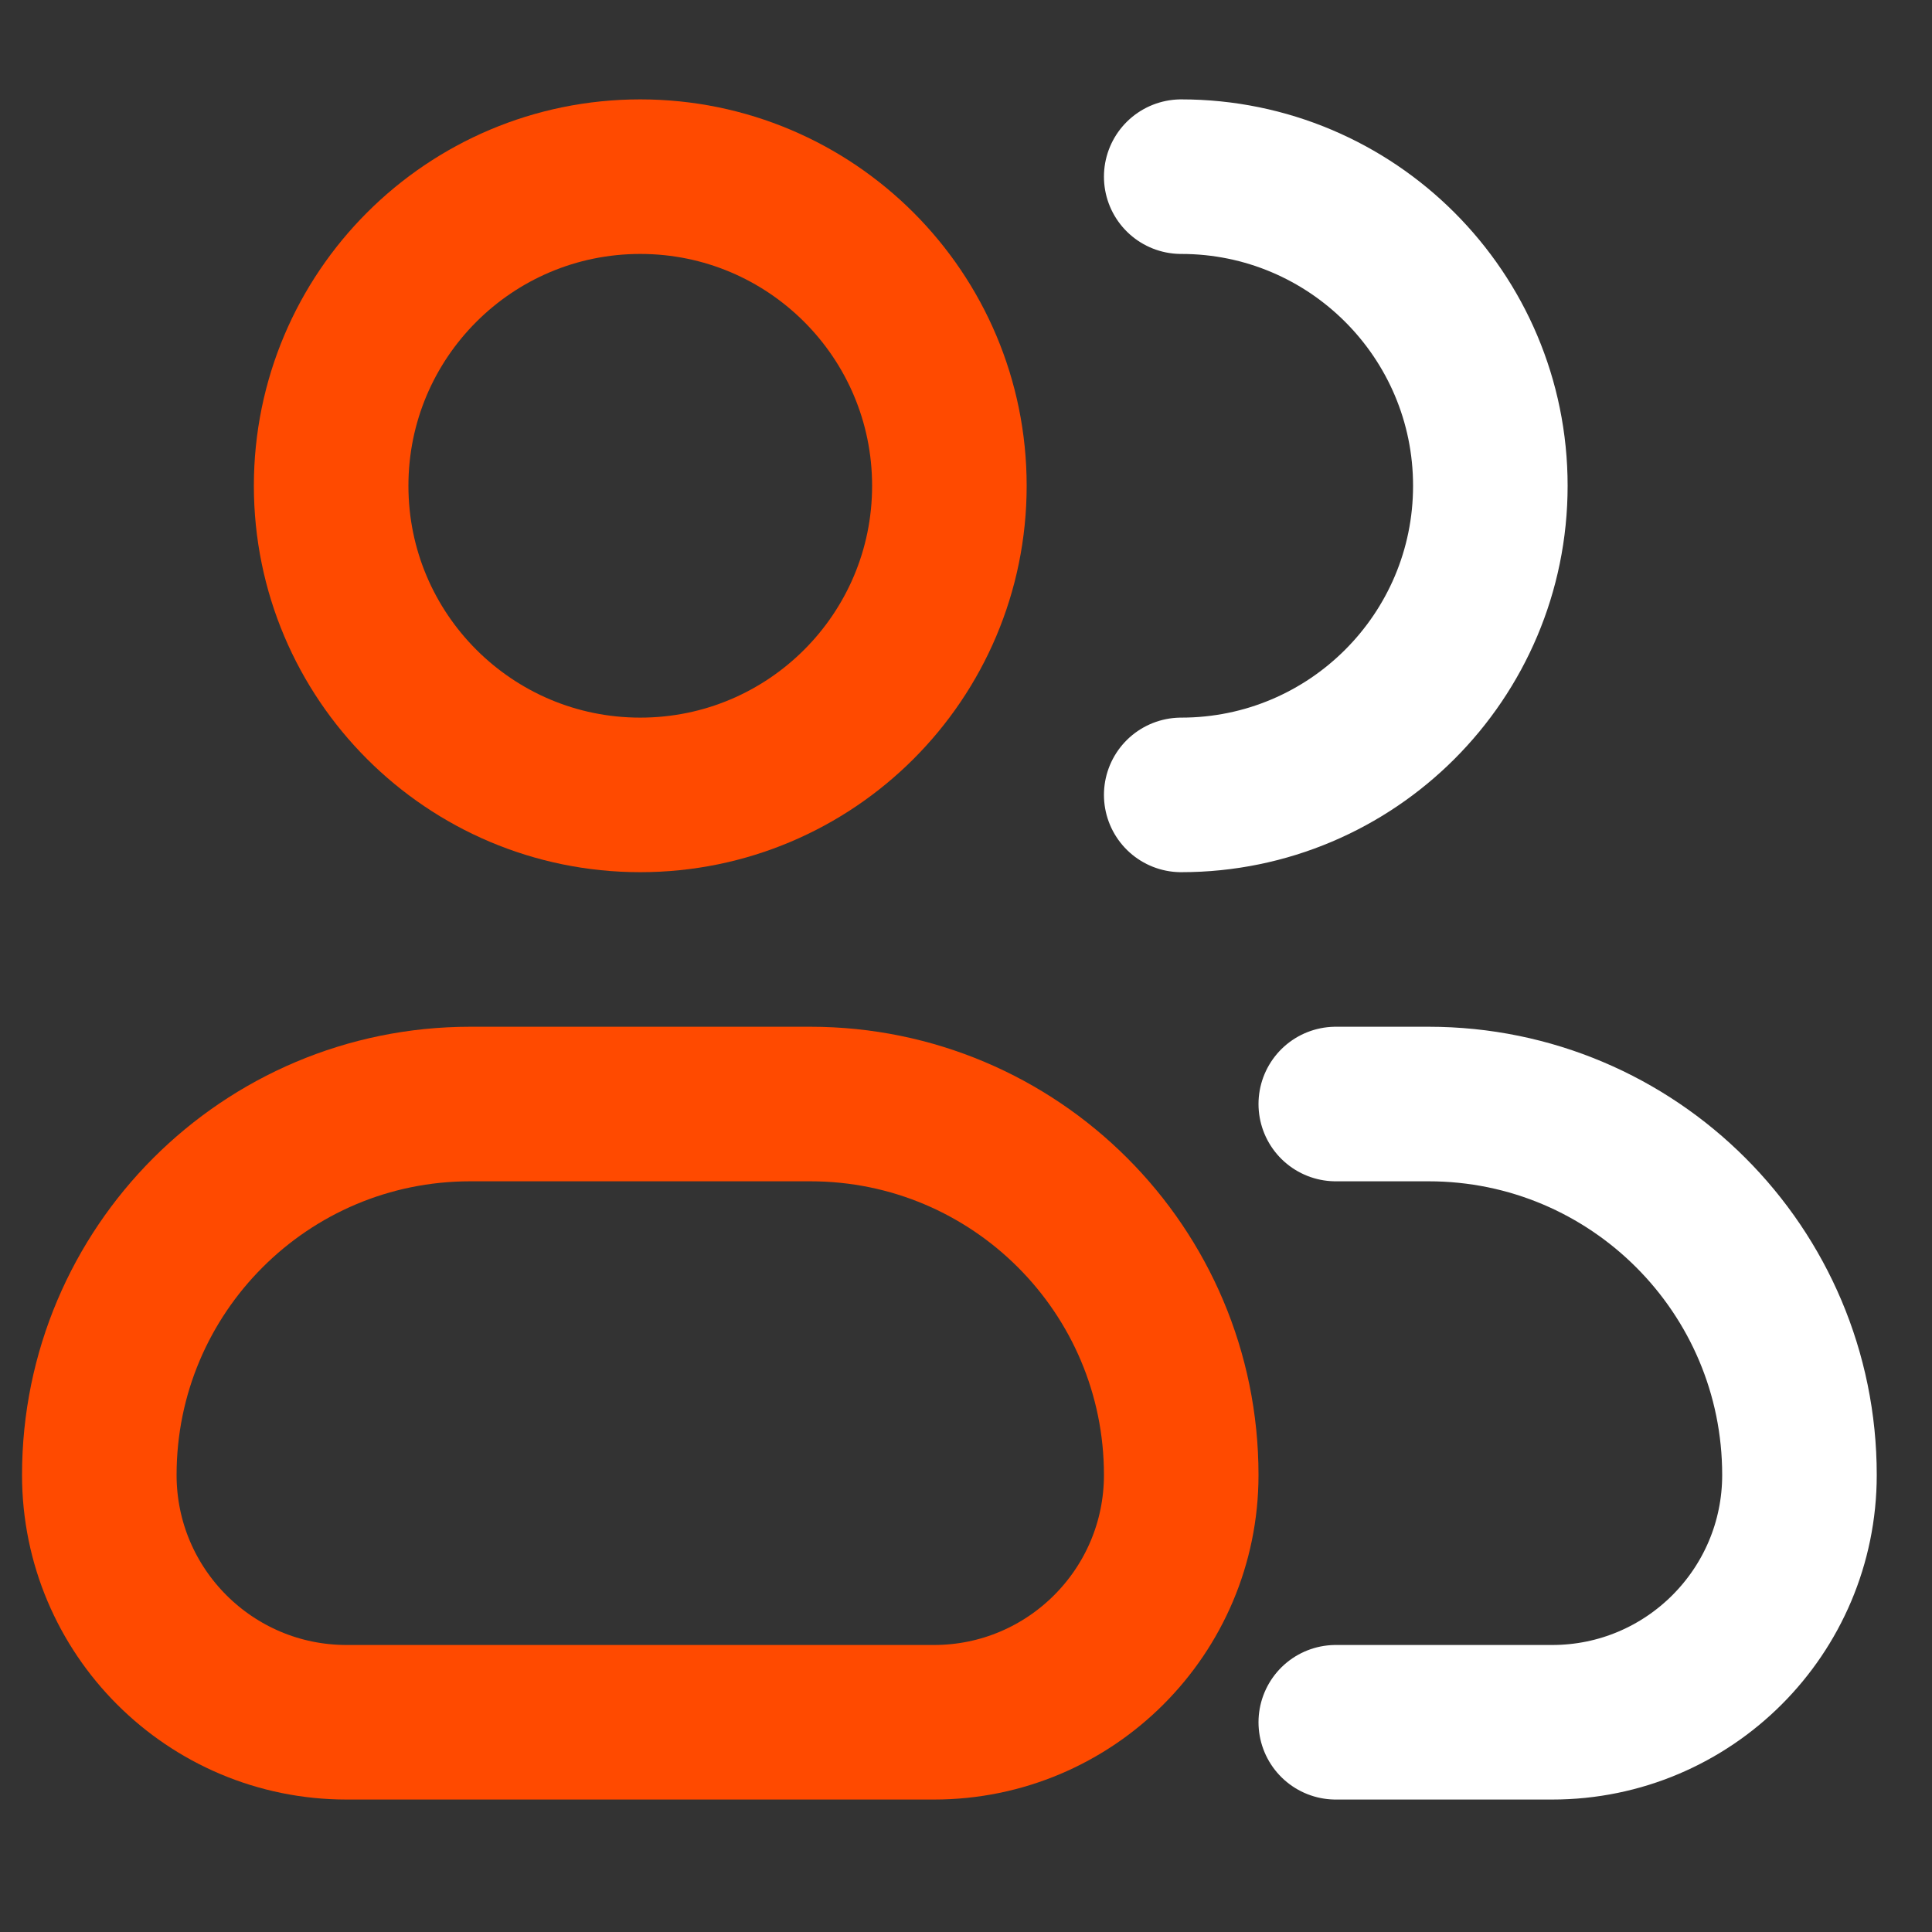 <svg xmlns="http://www.w3.org/2000/svg" width="25" height="25" viewBox="0 0 25 25" fill="none"><rect x="0" y="0" width="25" height="25" fill="#333333" stroke="none"/><path d="M17.285 22.286H20.085C21.852 22.286 23.285 20.853 23.285 19.086V19.086C23.285 16.435 21.136 14.286 18.485 14.286H17.285M15.285 10.286C17.494 10.286 19.285 8.495 19.285 6.286C19.285 4.077 17.494 2.286 15.285 2.286" stroke="white" stroke-width="2" stroke-linecap="round" stroke-linejoin="round"/><path d="M1.285 19.086C1.285 16.435 3.434 14.286 6.085 14.286H10.485C13.136 14.286 15.285 16.435 15.285 19.086V19.086C15.285 20.853 13.852 22.286 12.085 22.286H4.485C2.718 22.286 1.285 20.853 1.285 19.086V19.086Z" stroke="#FF4A00" stroke-width="2" stroke-linecap="round" stroke-linejoin="round"/><path d="M12.285 6.286C12.285 8.495 10.494 10.286 8.285 10.286C6.076 10.286 4.285 8.495 4.285 6.286C4.285 4.077 6.076 2.286 8.285 2.286C10.494 2.286 12.285 4.077 12.285 6.286Z" stroke="#FF4A00" stroke-width="2" stroke-linecap="round" stroke-linejoin="round"/></svg>